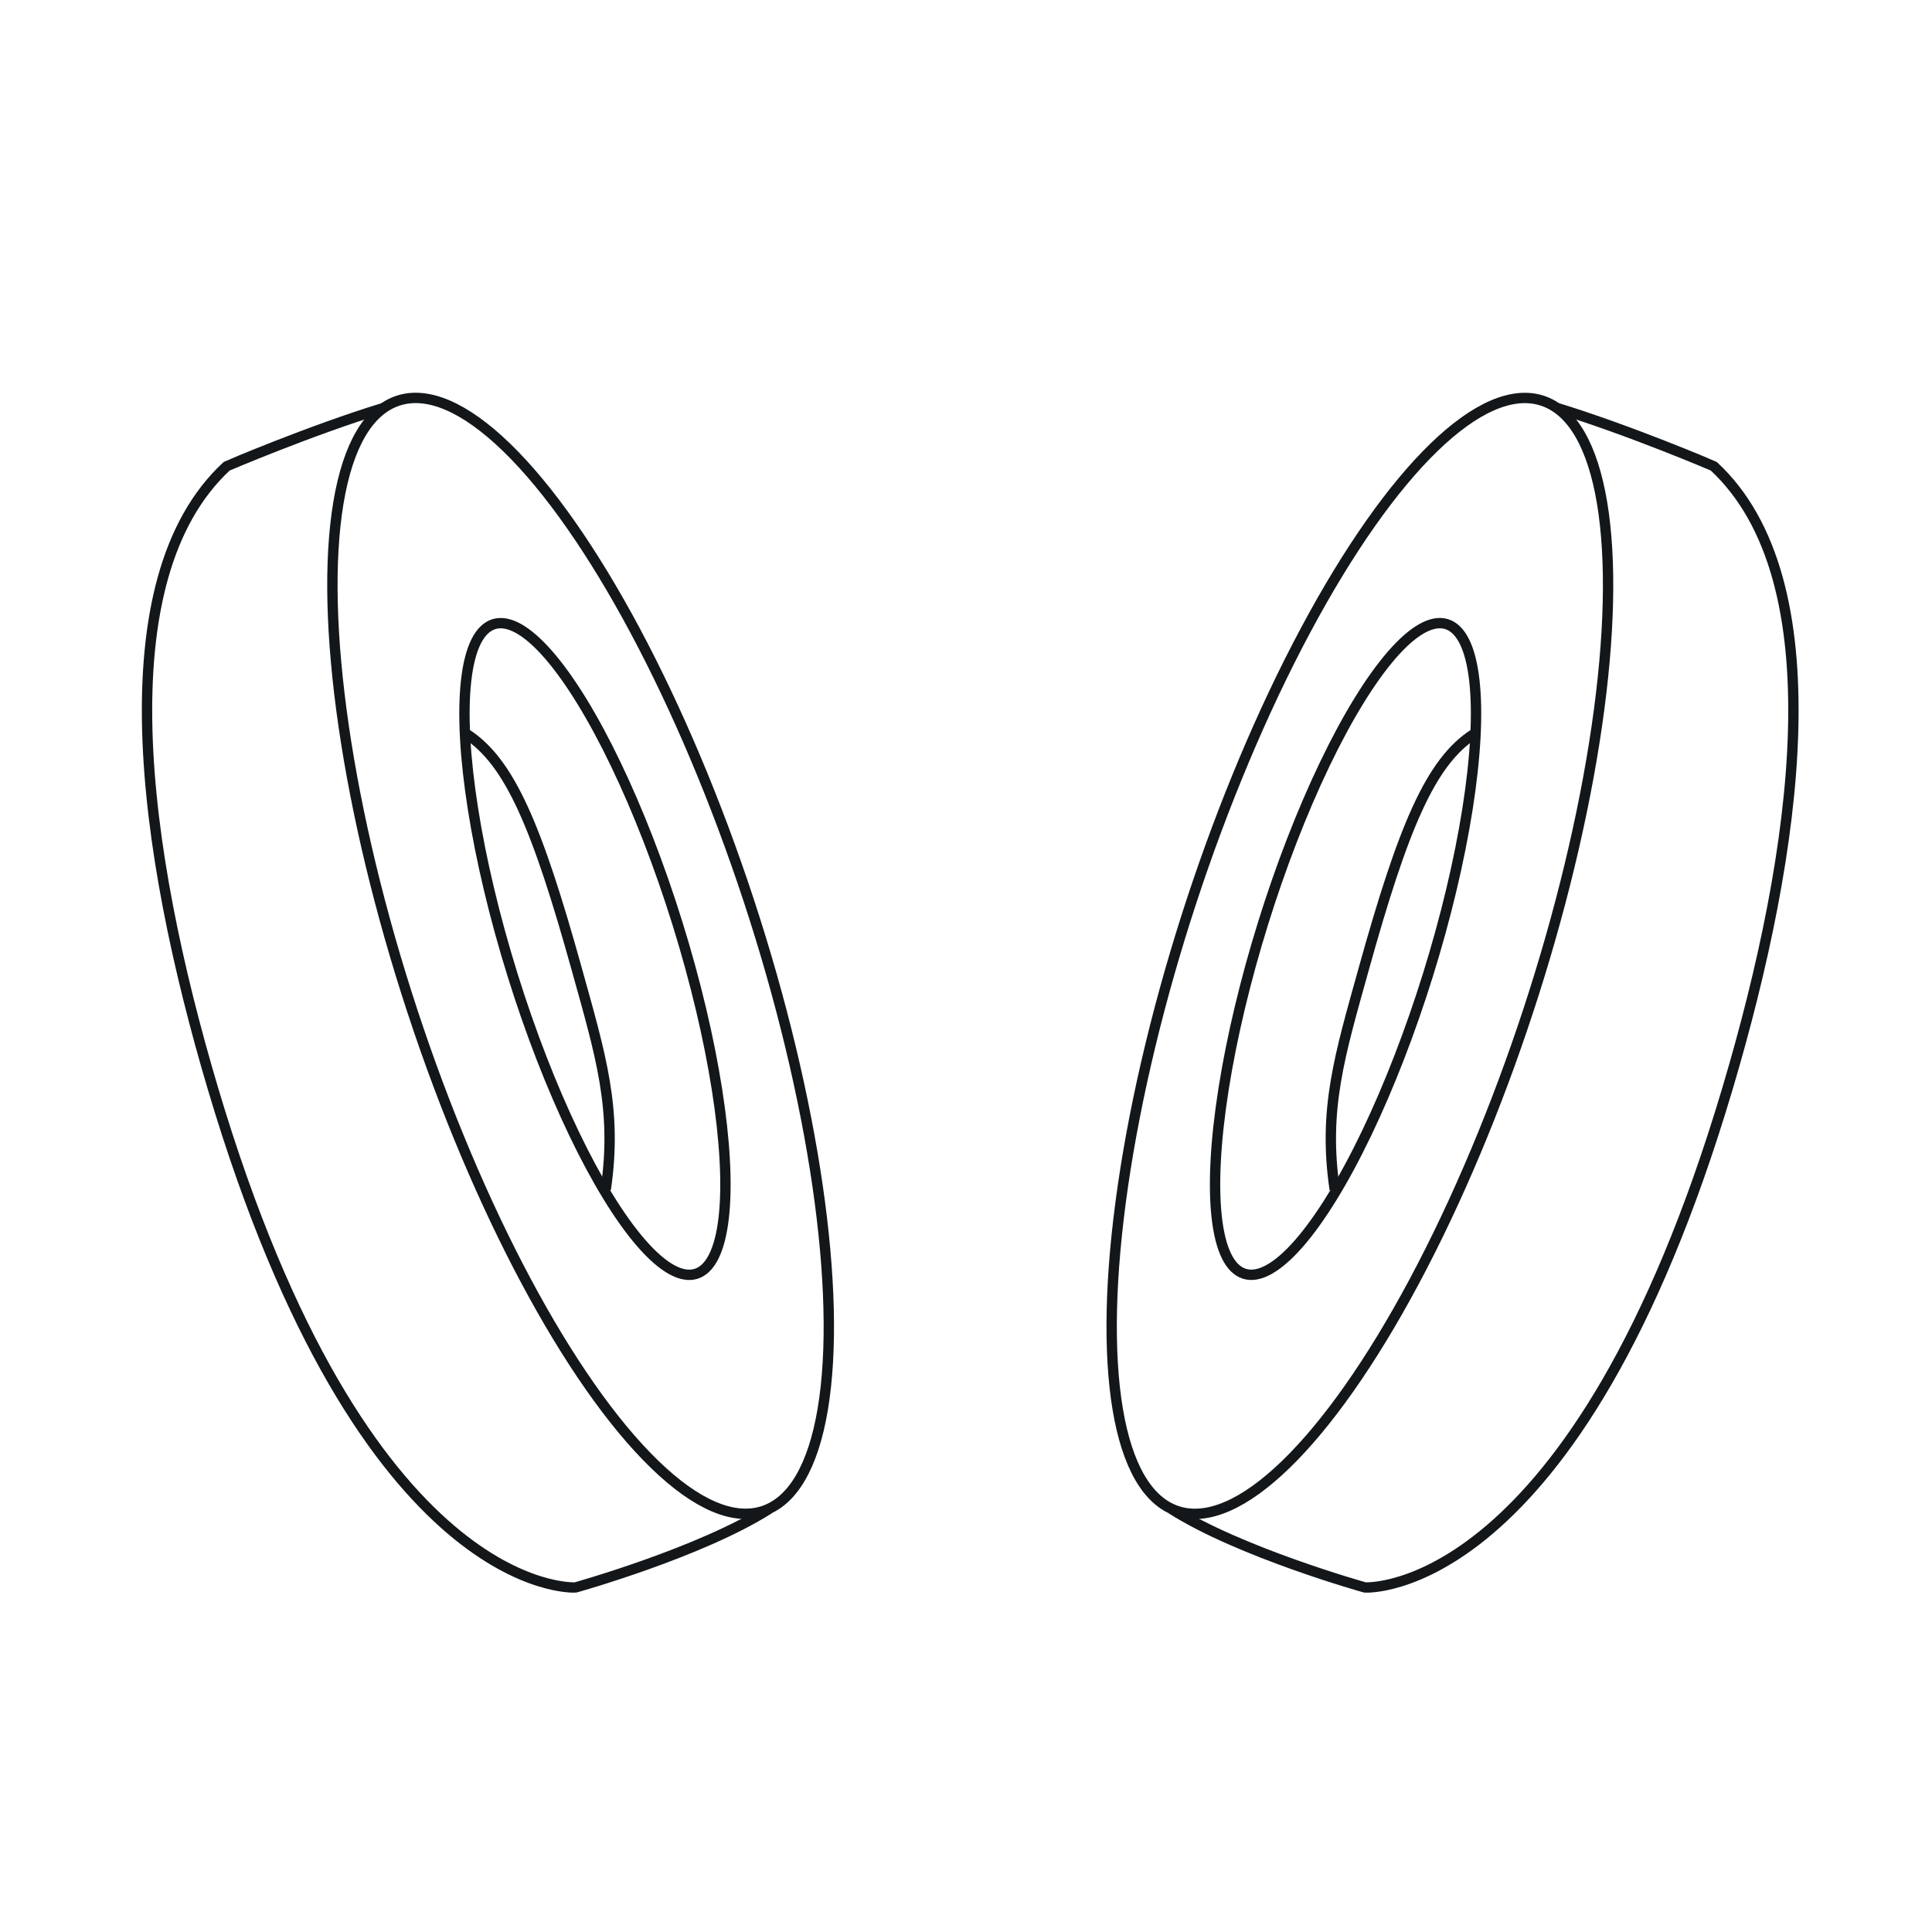 <?xml version="1.0" encoding="UTF-8"?><svg id="a" xmlns="http://www.w3.org/2000/svg" viewBox="0 0 700 700"><defs><style>.c{stroke-miterlimit:10;stroke-width:3.75px;}.c,.d,.e,.f{fill:none;stroke:#13171a;}.d{stroke-miterlimit:10;stroke-width:3.75px;}.e{stroke-miterlimit:10;stroke-width:3.75px;}.f{stroke-miterlimit:10;stroke-width:3.75px;}</style></defs><g id="b"><ellipse class="c" cx="210.37" cy="346.33" rx="64.15" ry="211.75" transform="translate(-97.65 83.03) rotate(-18.2)"/><path class="d" d="M278.56,546.76c-24.72,15.71-69.86,28.37-70.04,28.4-.46,.07-76.43,4.12-131.4-180.88-25.54-85.94-39.46-184.14,5.03-225.37,.18-.1,30.2-12.93,56.76-21.08"/><ellipse class="f" cx="215.56" cy="343.84" rx="31.3" ry="123.26" transform="translate(-92.45 79.6) rotate(-17.29)"/><path class="d" d="M219.47,430.97c4.28-29-1.83-48.67-10.49-79.8-14.31-51.44-24.24-75.15-40.03-85.28"/><ellipse class="e" cx="492.7" cy="346.35" rx="211.75" ry="64.15" transform="translate(9.8 706.22) rotate(-71.8)"/><path class="d" d="M424.5,546.76c24.72,15.71,69.86,28.37,70.04,28.4,.46,.07,76.43,4.12,131.4-180.88,25.54-85.94,39.46-184.14-5.03-225.37-.18-.1-30.2-12.93-56.76-21.08"/><ellipse class="f" cx="487.52" cy="343.83" rx="123.26" ry="31.3" transform="translate(14.33 707.13) rotate(-72.71)"/><path class="d" d="M483.59,430.97c-4.28-29,1.83-48.67,10.49-79.8,14.31-51.44,24.24-75.15,40.03-85.28"/></g></svg>